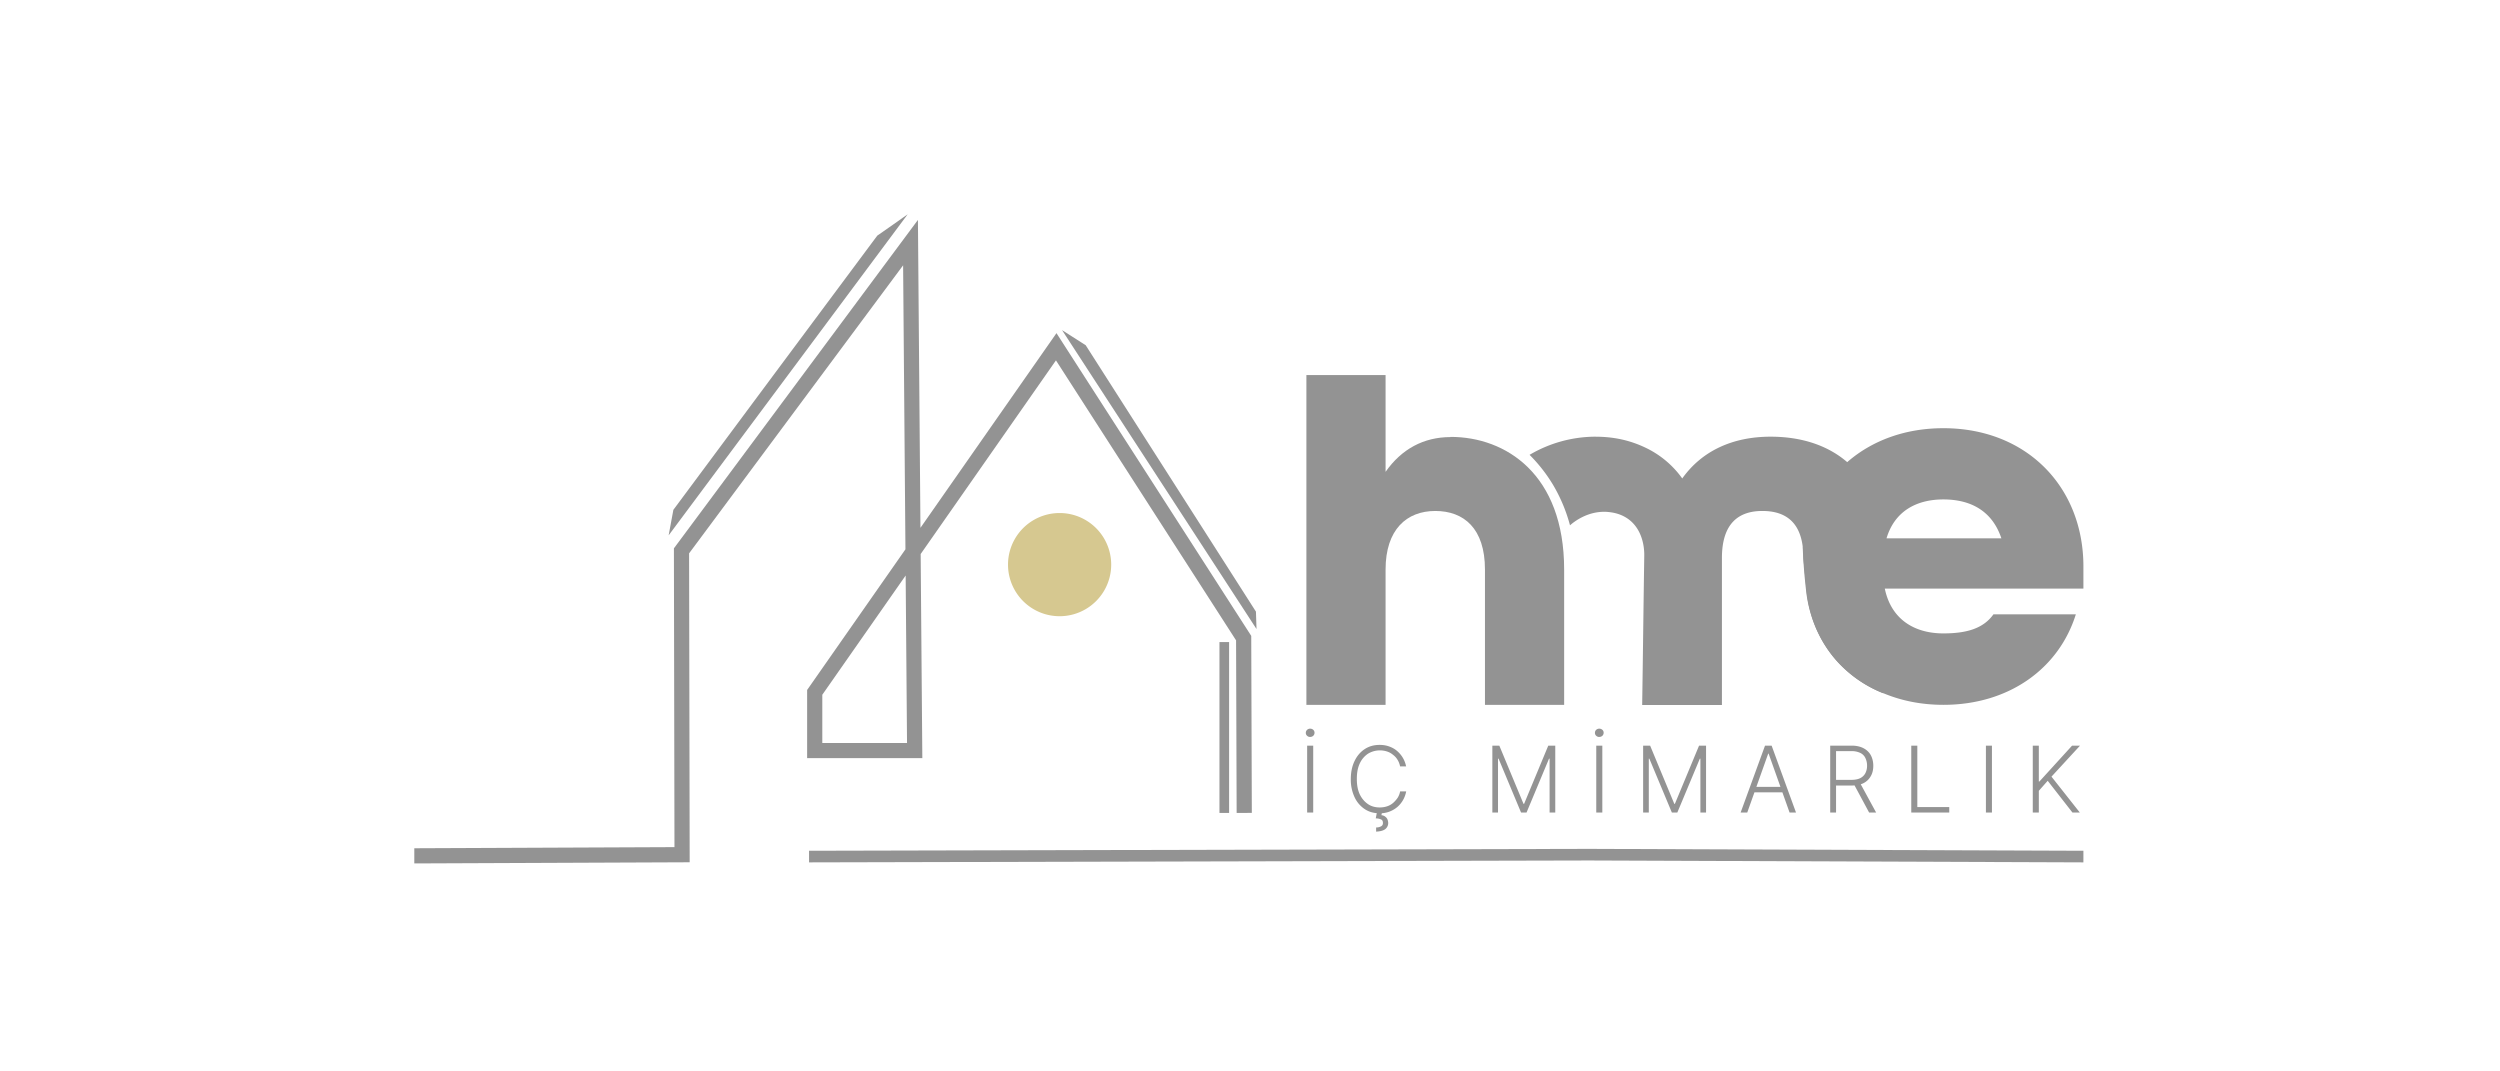 <svg xmlns="http://www.w3.org/2000/svg" width="140" height="60" fill="none"><g clip-path="url(#a)"><path fill="#939393" d="M73.37 41.27a.24.24 0 0 1-.17-.064.21.21 0 0 1-.074-.17c0-.063.022-.116.075-.169a.26.26 0 0 1 .338 0 .21.21 0 0 1 .074.17.225.225 0 0 1-.074.169.26.26 0 0 1-.17.063Zm.17.486v3.746h-.34v-3.746h.34Zm5.206 1.164h-.34a1.148 1.148 0 0 0-.137-.36.935.935 0 0 0-.254-.285.969.969 0 0 0-.338-.19 1.296 1.296 0 0 0-1.059.116 1.3 1.3 0 0 0-.465.54c-.117.243-.17.529-.17.878s.053.635.17.878c.116.233.275.413.465.54.191.127.413.18.646.18.148 0 .286-.022.413-.064a.967.967 0 0 0 .338-.19c.096-.085.18-.18.254-.286.064-.106.117-.233.138-.36h.339a1.506 1.506 0 0 1-.487.868 1.547 1.547 0 0 1-.445.264 1.54 1.54 0 0 1-.55.096c-.317 0-.593-.074-.836-.233a1.606 1.606 0 0 1-.571-.667 2.32 2.32 0 0 1-.212-1.016c0-.391.074-.73.212-1.015.137-.286.328-.508.571-.667.243-.159.519-.233.836-.233.201 0 .38.032.55.095.17.064.318.148.445.265a1.507 1.507 0 0 1 .487.868v-.022Zm-1.63 2.582h.275l-.032.148c.106.011.19.053.265.127.074.075.106.17.116.307a.431.431 0 0 1-.17.35c-.115.084-.285.127-.507.137v-.233a.557.557 0 0 0 .275-.063c.074-.042.106-.095.106-.19 0-.096-.032-.16-.095-.191a.702.702 0 0 0-.307-.064l.063-.328h.01Zm6.454-3.746h.392l1.355 3.26h.032l1.354-3.26h.392v3.746h-.318v-3.016h-.032l-1.259 3.016h-.307l-1.259-3.016h-.032v3.016h-.317v-3.746Zm5.99-.486a.24.24 0 0 1-.17-.064.21.21 0 0 1-.073-.17c0-.063.02-.116.074-.169a.26.26 0 0 1 .338 0 .21.21 0 0 1 .075.17.225.225 0 0 1-.075.169.259.259 0 0 1-.169.063Zm.17.486v3.746h-.34v-3.746h.34Zm2.285 0h.392l1.354 3.26h.032l1.354-3.26h.392v3.746h-.317v-3.016h-.032l-1.26 3.016h-.306l-1.26-3.016h-.031v3.016h-.318v-3.746Zm5.82 3.746h-.36l1.366-3.746h.37l1.365 3.746h-.36l-1.174-3.301h-.022l-1.174 3.301h-.01Zm.265-1.439h1.852v.307H98.1v-.307Zm4.391 1.439v-3.746h1.207c.264 0 .486.053.666.148.18.096.318.233.402.392.085.159.138.36.138.582 0 .222-.042.413-.138.582a.955.955 0 0 1-.402.392c-.18.095-.402.137-.666.137h-1.027v-.317h1.016c.19 0 .36-.032.487-.096a.65.65 0 0 0 .285-.275.887.887 0 0 0 .096-.423.962.962 0 0 0-.096-.434.596.596 0 0 0-.296-.286 1.108 1.108 0 0 0-.487-.095h-.857v3.44h-.338.01Zm1.651-1.693.921 1.693h-.392l-.91-1.693h.381Zm2.889 1.693v-3.746h.339v3.44h1.788v.306h-2.127Zm4.518-3.746v3.746h-.338v-3.746h.338Zm2.286 3.746v-3.746h.339v2.01h.031l1.831-2.01h.445l-1.598 1.736 1.587 2.01h-.413l-1.386-1.778-.497.561v1.217h-.339Z"/><path fill="#D6C890" d="M59.338 34.508a2.889 2.889 0 1 0 0-5.778 2.889 2.889 0 0 0 0 5.778Z"/><path stroke="#939393" stroke-miterlimit="10" stroke-width=".85" d="m69.677 45.523-.032-9.788c-3.503-5.439-6.995-10.878-10.497-16.317-2.677 3.83-5.344 7.65-8.021 11.481-1.831 2.625-3.672 5.249-5.503 7.873v3.26h5.598c-.074-9.482-.159-18.963-.233-28.445-4.275 5.757-8.55 11.503-12.825 17.26l.032 17.015c-.53 0-14.222.064-14.752.064h-.243"/><path stroke="#939393" stroke-miterlimit="10" stroke-width=".65" d="M45.307 47.968c14.56-.032 29.121-.074 43.692-.106l27.672.106"/><path fill="#939393" d="M37.444 29.979C41.91 23.989 46.375 17.989 50.83 12c-.571.402-1.132.804-1.703 1.196-3.81 5.121-7.62 10.232-11.418 15.354l-.265 1.429Zm32.921 5.248-10.89-16.74 1.324.846 9.534 14.92.032.974Zm10.867-10.751c-1.513 0-2.751.677-3.64 1.947v-5.418h-4.434v18.466h4.434v-7.577c0-2.243 1.185-3.28 2.783-3.28 1.598 0 2.783.973 2.783 3.28v7.577h4.434v-7.577c0-5.354-3.28-7.428-6.36-7.428v.01Z"/><path fill="#939393" d="M105.465 31.238v7.587a6.968 6.968 0 0 1-2.635-1.841c-1.386-1.587-1.619-3.355-1.672-3.99-.053-.581-.116-1.163-.169-1.745 0-.18 0-.35-.022-.508-.148-1.567-1.047-2.127-2.275-2.127-1.312 0-2.264.677-2.264 2.634v8.233h-4.466c.043-2.793.074-5.577.117-8.37 0-.148.031-1.355-.879-2.032-.476-.349-.973-.391-1.195-.413-1.09-.074-1.884.572-2.085.752a8.952 8.952 0 0 0-.942-2.254 8.725 8.725 0 0 0-1.322-1.693 7.301 7.301 0 0 1 3.597-1.016c.561 0 1.63.021 2.847.593a5.332 5.332 0 0 1 2.106 1.746c1.1-1.546 2.825-2.34 4.952-2.34 1.704 0 3.217.477 4.339 1.472 1.227 1.1 1.978 2.846 1.978 5.312h-.01Z"/><path fill="#939393" d="M116.671 31.725c0-4.466-3.185-7.746-7.841-7.746-2.138 0-3.979.688-5.355 1.873-1.375 1.185-2.275 2.867-2.518 4.825 0 .116.01.296.021.508.053.973.148 1.746.169 1.947.085.72.381 2.36 1.672 3.83a6.903 6.903 0 0 0 2.635 1.852c1.005.424 2.138.657 3.376.657 3.661 0 6.465-2.021 7.418-5.07h-4.614c-.571.805-1.524 1.07-2.804 1.07-1.609 0-2.921-.773-3.281-2.508h11.122v-1.249.01Zm-11.026-1.577c.444-1.492 1.64-2.18 3.185-2.18 1.545 0 2.741.656 3.248 2.18h-6.433ZM68.83 35.957h-.54v9.566h.54v-9.566Z"/></g><defs><clipPath id="a"><path fill="#fff" d="M23 12h93.671v36.37H23z"/></clipPath></defs></svg>